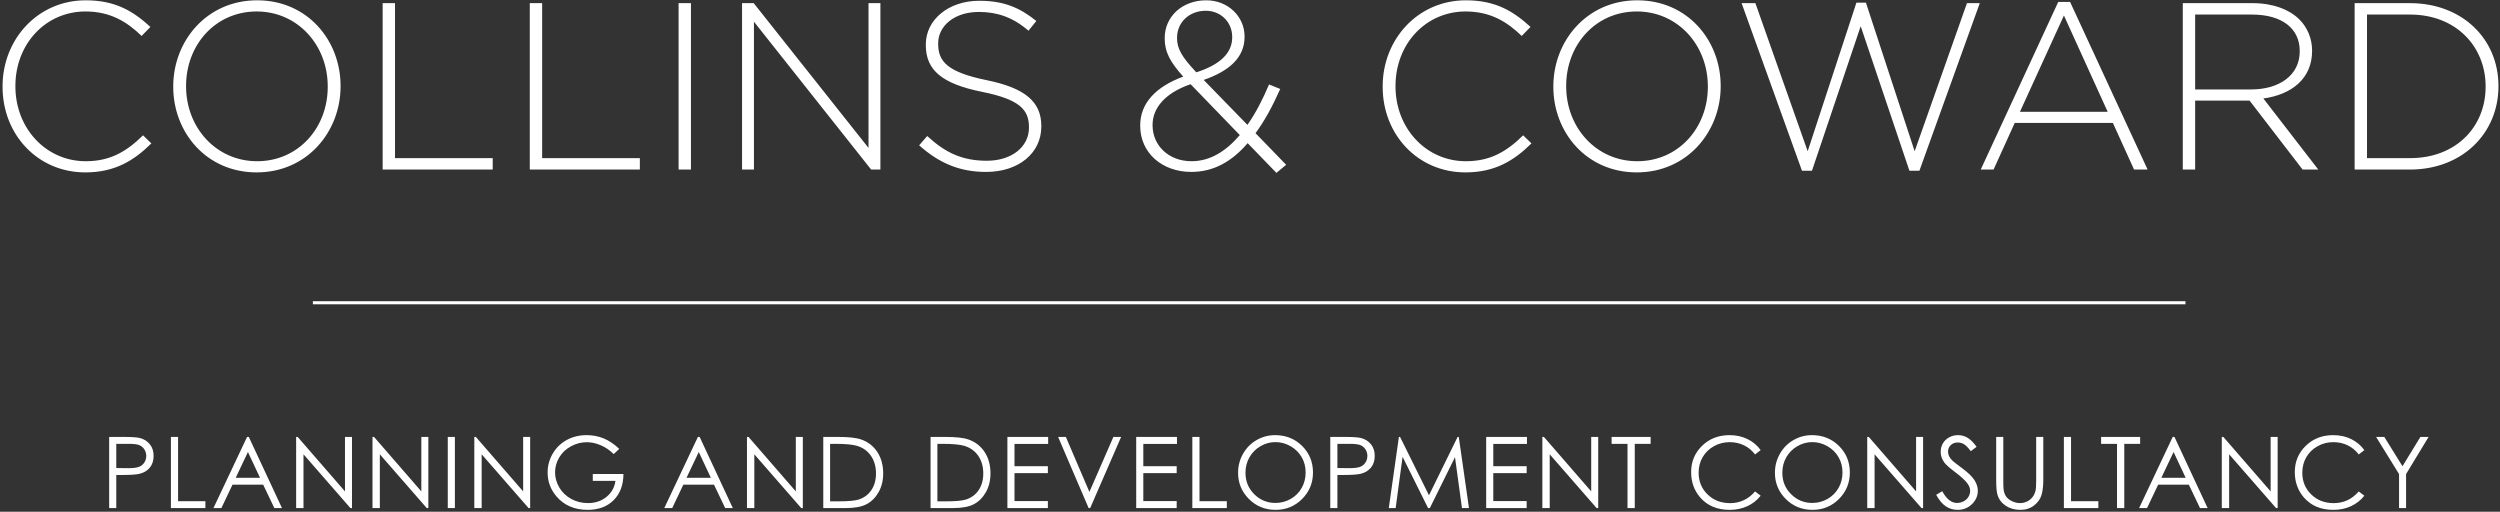 <?xml version="1.0" encoding="UTF-8" standalone="no"?>
<svg width="811px" height="166px" viewBox="0 0 811 166" version="1.1" xmlns="http://www.w3.org/2000/svg" xmlns:xlink="http://www.w3.org/1999/xlink" xmlns:sketch="http://www.bohemiancoding.com/sketch/ns">
    <rect x="0" y="0" width="811" height="166" fill="#333333" stroke="none"/>
    <!-- Generator: Sketch 3.3.2 (12043) - http://www.bohemiancoding.com/sketch -->
    <title>logo</title>
    <desc>Created with Sketch.</desc>
    <defs></defs>
    <g id="Page-1" stroke="none" stroke-width="1" fill="none" fill-rule="evenodd" sketch:type="MSPage">
        <g id="Desktop-HD-Copy" sketch:type="MSArtboardGroup" transform="translate(-314, -406)">
            <g id="logo" sketch:type="MSLayerGroup" transform="translate(314, 406)">
                <path d="M101.995,98.212 L708.462,98.212" id="Line" stroke="#FFFFFF" stroke-linecap="square" sketch:type="MSShapeGroup"></path>
                <path d="M27.665,55.925 C37.227,55.925 43.396,52.147 49.102,46.518 L46.403,43.896 C40.928,49.294 35.607,52.301 27.819,52.301 C14.942,52.301 4.994,41.66 4.994,28.011 L4.994,27.857 C4.994,14.285 14.787,3.721 27.742,3.721 C35.839,3.721 41.237,7.114 45.94,11.663 L48.793,8.733 C43.241,3.644 37.458,0.097 27.819,0.097 C12.243,0.097 0.83,12.743 0.83,28.011 L0.83,28.165 C0.83,43.665 12.243,55.925 27.665,55.925 L27.665,55.925 Z M83.262,55.925 C99.61,55.925 110.482,42.739 110.482,28.011 L110.482,27.857 C110.482,13.129 99.764,0.097 83.416,0.097 C67.069,0.097 56.196,13.283 56.196,28.011 L56.196,28.165 C56.196,42.894 66.915,55.925 83.262,55.925 L83.262,55.925 Z M83.416,52.301 C70.076,52.301 60.36,41.351 60.36,28.011 L60.36,27.857 C60.36,14.517 69.922,3.721 83.262,3.721 C96.602,3.721 106.318,14.671 106.318,28.011 L106.318,28.165 C106.318,41.506 96.757,52.301 83.416,52.301 L83.416,52.301 Z M124.131,55 L159.834,55 L159.834,51.299 L128.141,51.299 L128.141,1.022 L124.131,1.022 L124.131,55 Z M171.863,55 L207.566,55 L207.566,51.299 L175.873,51.299 L175.873,1.022 L171.863,1.022 L171.863,55 Z M220.135,55 L224.144,55 L224.144,1.022 L220.135,1.022 L220.135,55 Z M240.723,55 L244.579,55 L244.579,7.037 L282.595,55 L285.602,55 L285.602,1.022 L281.747,1.022 L281.747,47.983 L244.502,1.022 L240.723,1.022 L240.723,55 Z M319.917,55.771 C330.327,55.771 337.806,49.756 337.806,41.043 L337.806,40.889 C337.806,33.023 332.563,28.551 320.071,26.006 C307.27,23.384 304.34,19.914 304.34,14.208 L304.34,14.054 C304.34,8.425 309.584,3.875 317.526,3.875 C323.464,3.875 328.553,5.572 333.642,9.967 L336.187,6.805 C330.712,2.41 325.546,0.251 317.68,0.251 C307.656,0.251 300.33,6.42 300.33,14.439 L300.33,14.594 C300.33,22.767 305.574,27.163 318.529,29.785 C330.789,32.252 333.797,35.568 333.797,41.274 L333.797,41.428 C333.797,47.597 328.245,52.147 320.148,52.147 C312.205,52.147 306.731,49.602 300.793,44.127 L298.171,47.135 C304.649,52.918 311.28,55.771 319.917,55.771 L319.917,55.771 Z M414.069,56.08 L417.231,53.458 L407.284,43.202 C410.214,39.269 412.836,34.411 415.303,28.859 L411.679,27.394 C409.597,32.329 407.284,36.802 404.662,40.503 L390.473,25.929 C398.724,23.076 403.737,18.681 403.737,11.972 L403.737,11.818 C403.737,5.34 398.339,0.097 391.322,0.097 C383.456,0.097 377.827,5.417 377.827,12.357 L377.827,12.512 C377.827,16.984 379.755,20.3 383.842,24.85 C375.051,28.088 369.885,33.409 369.885,40.657 L369.885,40.812 C369.885,49.602 376.979,55.771 386.464,55.771 C393.712,55.771 399.65,52.378 404.739,46.441 L414.069,56.08 Z M388.083,23.461 C383.302,18.372 381.837,15.75 381.837,12.357 L381.837,12.203 C381.837,7.345 385.693,3.49 391.167,3.49 C396.025,3.49 399.727,7.191 399.727,11.972 L399.727,12.126 C399.727,17.215 395.794,20.994 388.083,23.461 L388.083,23.461 Z M386.541,52.301 C379.138,52.301 373.894,47.212 373.894,40.657 L373.894,40.503 C373.894,35.26 377.673,30.247 386.232,27.317 L402.194,43.819 C397.722,49.062 392.555,52.301 386.541,52.301 L386.541,52.301 Z M475.373,55.925 C484.935,55.925 491.104,52.147 496.81,46.518 L494.111,43.896 C488.636,49.294 483.315,52.301 475.527,52.301 C462.65,52.301 452.702,41.66 452.702,28.011 L452.702,27.857 C452.702,14.285 462.495,3.721 475.45,3.721 C483.547,3.721 488.944,7.114 493.648,11.663 L496.501,8.733 C490.949,3.644 485.166,0.097 475.527,0.097 C459.951,0.097 448.538,12.743 448.538,28.011 L448.538,28.165 C448.538,43.665 459.951,55.925 475.373,55.925 L475.373,55.925 Z M530.97,55.925 C547.318,55.925 558.19,42.739 558.19,28.011 L558.19,27.857 C558.19,13.129 547.472,0.097 531.124,0.097 C514.777,0.097 503.904,13.283 503.904,28.011 L503.904,28.165 C503.904,42.894 514.623,55.925 530.97,55.925 L530.97,55.925 Z M531.124,52.301 C517.784,52.301 508.068,41.351 508.068,28.011 L508.068,27.857 C508.068,14.517 517.63,3.721 530.97,3.721 C544.31,3.721 554.026,14.671 554.026,28.011 L554.026,28.165 C554.026,41.506 544.465,52.301 531.124,52.301 L531.124,52.301 Z M584.562,55.386 L587.801,55.386 L603.609,8.502 L619.417,55.386 L622.655,55.386 L642.242,1.022 L638.078,1.022 L621.113,49.062 L605.305,0.868 L602.221,0.868 L586.413,49.062 L569.449,1.022 L564.976,1.022 L584.562,55.386 Z M642.55,55 L646.714,55 L653.577,39.886 L685.424,39.886 L692.287,55 L696.682,55 L671.544,0.637 L667.688,0.637 L642.55,55 Z M655.273,36.262 L669.539,5.032 L683.727,36.262 L655.273,36.262 Z M708.095,55 L712.104,55 L712.104,32.638 L729.763,32.638 L746.959,55 L752.048,55 L734.235,31.944 C743.334,30.71 750.043,25.544 750.043,16.521 L750.043,16.367 C750.043,12.512 748.501,8.887 745.956,6.343 C742.718,3.104 737.397,1.022 730.765,1.022 L708.095,1.022 L708.095,55 Z M712.104,29.014 L712.104,4.723 L730.534,4.723 C740.327,4.723 746.033,9.273 746.033,16.521 L746.033,16.676 C746.033,24.464 739.325,29.014 730.303,29.014 L712.104,29.014 Z M763.846,55 L781.813,55 C798.777,55 810.498,43.202 810.498,28.011 L810.498,27.857 C810.498,12.666 798.777,1.022 781.813,1.022 L763.846,1.022 L763.846,55 Z M781.813,4.723 C796.85,4.723 806.334,15.211 806.334,28.011 L806.334,28.165 C806.334,41.043 796.85,51.299 781.813,51.299 L767.856,51.299 L767.856,4.723 L781.813,4.723 Z" id="COLLINS-&amp;-COWARD" fill="#FFFFFF" sketch:type="MSShapeGroup"></path>
                <path d="M35.413,141.739 L40.01,141.739 C42.646,141.739 44.424,141.854 45.344,142.084 C46.662,142.408 47.739,143.075 48.576,144.084 C49.413,145.094 49.831,146.362 49.831,147.889 C49.831,149.426 49.423,150.694 48.607,151.693 C47.791,152.692 46.667,153.364 45.234,153.709 C44.188,153.96 42.233,154.086 39.367,154.086 L37.719,154.086 L37.719,164.817 L35.413,164.817 L35.413,141.739 Z M37.719,143.982 L37.719,151.827 L41.626,151.874 C43.205,151.874 44.361,151.73 45.093,151.442 C45.825,151.155 46.4,150.689 46.819,150.046 C47.237,149.403 47.446,148.684 47.446,147.889 C47.446,147.115 47.237,146.406 46.819,145.763 C46.4,145.12 45.849,144.662 45.164,144.39 C44.479,144.118 43.357,143.982 41.798,143.982 L37.719,143.982 Z M55.443,141.739 L57.765,141.739 L57.765,162.589 L66.629,162.589 L66.629,164.817 L55.443,164.817 L55.443,141.739 Z M80.713,141.739 L91.475,164.817 L88.997,164.817 L85.373,157.223 L75.426,157.223 L71.818,164.817 L69.245,164.817 L80.148,141.739 L80.713,141.739 Z M80.431,146.634 L76.462,154.996 L84.353,154.996 L80.431,146.634 Z M96.068,164.817 L96.068,141.739 L96.57,141.739 L111.913,159.404 L111.913,141.739 L114.188,141.739 L114.188,164.817 L113.67,164.817 L98.453,147.371 L98.453,164.817 L96.068,164.817 Z M120.836,164.817 L120.836,141.739 L121.338,141.739 L136.681,159.404 L136.681,141.739 L138.956,141.739 L138.956,164.817 L138.438,164.817 L123.22,147.371 L123.22,164.817 L120.836,164.817 Z M145.258,141.739 L147.565,141.739 L147.565,164.817 L145.258,164.817 L145.258,141.739 Z M153.867,164.817 L153.867,141.739 L154.369,141.739 L169.712,159.404 L169.712,141.739 L171.987,141.739 L171.987,164.817 L171.47,164.817 L156.252,147.371 L156.252,164.817 L153.867,164.817 Z M200.881,145.614 L199.093,147.308 C197.806,146.043 196.397,145.083 194.865,144.43 C193.332,143.776 191.839,143.449 190.386,143.449 C188.576,143.449 186.853,143.894 185.216,144.783 C183.579,145.672 182.311,146.877 181.412,148.399 C180.512,149.92 180.063,151.528 180.063,153.223 C180.063,154.959 180.528,156.609 181.459,158.173 C182.39,159.736 183.676,160.965 185.318,161.859 C186.96,162.754 188.759,163.201 190.715,163.201 C193.089,163.201 195.097,162.531 196.739,161.193 C198.381,159.854 199.354,158.118 199.657,155.984 L192.3,155.984 L192.3,153.756 L202.246,153.756 C202.225,157.323 201.166,160.154 199.069,162.251 C196.972,164.348 194.166,165.397 190.652,165.397 C186.385,165.397 183.007,163.943 180.518,161.036 C178.604,158.797 177.647,156.209 177.647,153.27 C177.647,151.084 178.196,149.05 179.294,147.167 C180.392,145.285 181.898,143.812 183.812,142.751 C185.726,141.689 187.891,141.159 190.307,141.159 C192.263,141.159 194.104,141.512 195.829,142.217 C197.555,142.923 199.239,144.056 200.881,145.614 L200.881,145.614 Z M226.963,141.739 L237.725,164.817 L235.246,164.817 L231.622,157.223 L221.676,157.223 L218.067,164.817 L215.494,164.817 L226.398,141.739 L226.963,141.739 Z M226.68,146.634 L222.711,154.996 L230.602,154.996 L226.68,146.634 Z M242.317,164.817 L242.317,141.739 L242.819,141.739 L258.163,159.404 L258.163,141.739 L260.437,141.739 L260.437,164.817 L259.92,164.817 L244.702,147.371 L244.702,164.817 L242.317,164.817 Z M267.07,164.817 L267.07,141.739 L271.855,141.739 C275.306,141.739 277.811,142.016 279.369,142.57 C281.607,143.355 283.357,144.715 284.617,146.649 C285.877,148.584 286.507,150.89 286.507,153.568 C286.507,155.879 286.008,157.914 285.009,159.671 C284.01,161.428 282.713,162.725 281.118,163.561 C279.523,164.398 277.288,164.817 274.412,164.817 L267.07,164.817 Z M269.282,162.636 L271.949,162.636 C275.139,162.636 277.351,162.437 278.585,162.04 C280.321,161.475 281.686,160.458 282.679,158.988 C283.673,157.519 284.17,155.723 284.17,153.599 C284.17,151.372 283.631,149.468 282.554,147.889 C281.477,146.31 279.976,145.227 278.051,144.641 C276.608,144.202 274.229,143.982 270.913,143.982 L269.282,143.982 L269.282,162.636 Z M301.874,164.817 L301.874,141.739 L306.659,141.739 C310.11,141.739 312.615,142.016 314.174,142.57 C316.412,143.355 318.161,144.715 319.421,146.649 C320.682,148.584 321.312,150.89 321.312,153.568 C321.312,155.879 320.812,157.914 319.813,159.671 C318.815,161.428 317.518,162.725 315.923,163.561 C314.328,164.398 312.092,164.817 309.216,164.817 L301.874,164.817 Z M304.086,162.636 L306.753,162.636 C309.943,162.636 312.155,162.437 313.389,162.04 C315.125,161.475 316.49,160.458 317.484,158.988 C318.477,157.519 318.974,155.723 318.974,153.599 C318.974,151.372 318.436,149.468 317.358,147.889 C316.281,146.31 314.78,145.227 312.856,144.641 C311.412,144.202 309.033,143.982 305.717,143.982 L304.086,143.982 L304.086,162.636 Z M326.799,141.739 L340.024,141.739 L340.024,144.014 L329.105,144.014 L329.105,151.23 L339.93,151.23 L339.93,153.49 L329.105,153.49 L329.105,162.542 L339.93,162.542 L339.93,164.817 L326.799,164.817 L326.799,141.739 Z M343.252,141.739 L345.762,141.739 L353.402,159.577 L361.183,141.739 L363.693,141.739 L353.653,164.817 L353.151,164.817 L343.252,141.739 Z M368.584,141.739 L381.809,141.739 L381.809,144.014 L370.89,144.014 L370.89,151.23 L381.715,151.23 L381.715,153.49 L370.89,153.49 L370.89,162.542 L381.715,162.542 L381.715,164.817 L368.584,164.817 L368.584,141.739 Z M386.794,141.739 L389.116,141.739 L389.116,162.589 L397.98,162.589 L397.98,164.817 L386.794,164.817 L386.794,141.739 Z M413.633,141.159 C417.126,141.159 420.049,142.325 422.403,144.657 C424.756,146.989 425.933,149.86 425.933,153.27 C425.933,156.648 424.759,159.514 422.411,161.867 C420.062,164.22 417.199,165.397 413.821,165.397 C410.401,165.397 407.514,164.226 405.161,161.883 C402.808,159.54 401.631,156.706 401.631,153.38 C401.631,151.162 402.167,149.107 403.239,147.214 C404.311,145.321 405.773,143.839 407.624,142.767 C409.476,141.695 411.478,141.159 413.633,141.159 L413.633,141.159 Z M413.743,143.418 C412.038,143.418 410.422,143.862 408.895,144.751 C407.368,145.64 406.176,146.838 405.318,148.344 C404.46,149.85 404.032,151.528 404.032,153.38 C404.032,156.12 404.981,158.434 406.879,160.322 C408.777,162.21 411.065,163.154 413.743,163.154 C415.531,163.154 417.186,162.72 418.708,161.851 C420.23,160.983 421.417,159.796 422.269,158.29 C423.122,156.784 423.548,155.111 423.548,153.27 C423.548,151.44 423.122,149.784 422.269,148.305 C421.417,146.825 420.217,145.64 418.669,144.751 C417.121,143.862 415.479,143.418 413.743,143.418 L413.743,143.418 Z M431.545,141.739 L436.142,141.739 C438.777,141.739 440.555,141.854 441.476,142.084 C442.793,142.408 443.871,143.075 444.707,144.084 C445.544,145.094 445.962,146.362 445.962,147.889 C445.962,149.426 445.555,150.694 444.739,151.693 C443.923,152.692 442.799,153.364 441.366,153.709 C440.32,153.96 438.364,154.086 435.498,154.086 L433.851,154.086 L433.851,164.817 L431.545,164.817 L431.545,141.739 Z M433.851,143.982 L433.851,151.827 L437.757,151.874 C439.337,151.874 440.492,151.73 441.225,151.442 C441.957,151.155 442.532,150.689 442.95,150.046 C443.369,149.403 443.578,148.684 443.578,147.889 C443.578,147.115 443.369,146.406 442.95,145.763 C442.532,145.12 441.98,144.662 441.295,144.39 C440.61,144.118 439.488,143.982 437.93,143.982 L433.851,143.982 Z M450.524,164.817 L453.803,141.739 L454.179,141.739 L463.561,160.675 L472.848,141.739 L473.225,141.739 L476.535,164.817 L474.26,164.817 L472.001,148.312 L463.843,164.817 L463.263,164.817 L454.995,148.187 L452.751,164.817 L450.524,164.817 Z M482.116,141.739 L495.341,141.739 L495.341,144.014 L484.422,144.014 L484.422,151.23 L495.247,151.23 L495.247,153.49 L484.422,153.49 L484.422,162.542 L495.247,162.542 L495.247,164.817 L482.116,164.817 L482.116,141.739 Z M500.342,164.817 L500.342,141.739 L500.844,141.739 L516.187,159.404 L516.187,141.739 L518.462,141.739 L518.462,164.817 L517.944,164.817 L502.726,147.371 L502.726,164.817 L500.342,164.817 Z M522.803,143.982 L522.803,141.739 L535.464,141.739 L535.464,143.982 L530.318,143.982 L530.318,164.817 L527.965,164.817 L527.965,143.982 L522.803,143.982 Z M571.162,146.022 L569.343,147.418 C568.338,146.111 567.133,145.12 565.726,144.445 C564.32,143.771 562.774,143.433 561.09,143.433 C559.25,143.433 557.545,143.875 555.976,144.759 C554.407,145.643 553.191,146.83 552.329,148.32 C551.466,149.811 551.034,151.487 551.034,153.348 C551.034,156.162 551.999,158.51 553.929,160.392 C555.858,162.275 558.293,163.216 561.232,163.216 C564.463,163.216 567.167,161.951 569.343,159.42 L571.162,160.8 C570.012,162.265 568.576,163.397 566.856,164.197 C565.135,164.997 563.214,165.397 561.09,165.397 C557.053,165.397 553.869,164.053 551.536,161.365 C549.58,159.095 548.603,156.355 548.603,153.144 C548.603,149.766 549.787,146.924 552.156,144.618 C554.525,142.312 557.493,141.159 561.059,141.159 C563.214,141.159 565.159,141.585 566.895,142.437 C568.631,143.29 570.054,144.484 571.162,146.022 L571.162,146.022 Z M587.788,141.159 C591.281,141.159 594.204,142.325 596.558,144.657 C598.911,146.989 600.088,149.86 600.088,153.27 C600.088,156.648 598.914,159.514 596.566,161.867 C594.218,164.22 591.354,165.397 587.976,165.397 C584.556,165.397 581.67,164.226 579.316,161.883 C576.963,159.54 575.786,156.706 575.786,153.38 C575.786,151.162 576.322,149.107 577.394,147.214 C578.466,145.321 579.928,143.839 581.779,142.767 C583.631,141.695 585.633,141.159 587.788,141.159 L587.788,141.159 Z M587.898,143.418 C586.193,143.418 584.577,143.862 583.05,144.751 C581.523,145.64 580.331,146.838 579.473,148.344 C578.615,149.85 578.187,151.528 578.187,153.38 C578.187,156.12 579.136,158.434 581.034,160.322 C582.932,162.21 585.22,163.154 587.898,163.154 C589.686,163.154 591.341,162.72 592.863,161.851 C594.385,160.983 595.572,159.796 596.424,158.29 C597.277,156.784 597.703,155.111 597.703,153.27 C597.703,151.44 597.277,149.784 596.424,148.305 C595.572,146.825 594.372,145.64 592.824,144.751 C591.276,143.862 589.634,143.418 587.898,143.418 L587.898,143.418 Z M605.731,164.817 L605.731,141.739 L606.233,141.739 L621.577,159.404 L621.577,141.739 L623.851,141.739 L623.851,164.817 L623.334,164.817 L608.116,147.371 L608.116,164.817 L605.731,164.817 Z M628.099,160.518 L630.06,159.341 C631.44,161.883 633.035,163.154 634.845,163.154 C635.619,163.154 636.346,162.973 637.025,162.612 C637.705,162.251 638.223,161.768 638.579,161.161 C638.934,160.555 639.112,159.911 639.112,159.231 C639.112,158.458 638.851,157.699 638.328,156.957 C637.606,155.932 636.288,154.698 634.374,153.254 C632.45,151.8 631.252,150.749 630.782,150.101 C629.966,149.013 629.558,147.837 629.558,146.571 C629.558,145.567 629.798,144.652 630.28,143.826 C630.761,142.999 631.438,142.348 632.311,141.872 C633.184,141.396 634.134,141.159 635.159,141.159 C636.246,141.159 637.263,141.428 638.21,141.966 C639.156,142.505 640.158,143.496 641.214,144.939 L639.332,146.367 C638.464,145.217 637.724,144.458 637.112,144.092 C636.5,143.726 635.833,143.543 635.112,143.543 C634.181,143.543 633.42,143.826 632.829,144.39 C632.238,144.955 631.942,145.651 631.942,146.477 C631.942,146.979 632.047,147.465 632.256,147.936 C632.465,148.407 632.847,148.919 633.401,149.473 C633.705,149.766 634.698,150.535 636.382,151.78 C638.38,153.254 639.75,154.567 640.493,155.717 C641.235,156.868 641.606,158.023 641.606,159.184 C641.606,160.858 640.971,162.312 639.7,163.546 C638.43,164.78 636.884,165.397 635.064,165.397 C633.663,165.397 632.392,165.023 631.252,164.275 C630.112,163.527 629.061,162.275 628.099,160.518 L628.099,160.518 Z M647.564,141.739 L649.87,141.739 L649.87,155.67 C649.87,157.323 649.902,158.353 649.964,158.761 C650.079,159.671 650.346,160.432 650.764,161.043 C651.183,161.655 651.826,162.168 652.694,162.581 C653.562,162.994 654.435,163.201 655.314,163.201 C656.078,163.201 656.81,163.039 657.51,162.714 C658.211,162.39 658.797,161.94 659.267,161.365 C659.738,160.79 660.083,160.094 660.303,159.279 C660.46,158.693 660.538,157.49 660.538,155.67 L660.538,141.739 L662.844,141.739 L662.844,155.67 C662.844,157.731 662.643,159.396 662.24,160.667 C661.838,161.938 661.032,163.044 659.824,163.985 C658.616,164.926 657.155,165.397 655.44,165.397 C653.578,165.397 651.983,164.952 650.655,164.063 C649.326,163.174 648.437,161.998 647.988,160.534 C647.705,159.634 647.564,158.013 647.564,155.67 L647.564,141.739 Z M669.524,141.739 L671.845,141.739 L671.845,162.589 L680.709,162.589 L680.709,164.817 L669.524,164.817 L669.524,141.739 Z M681.6,143.982 L681.6,141.739 L694.26,141.739 L694.26,143.982 L689.114,143.982 L689.114,164.817 L686.761,164.817 L686.761,143.982 L681.6,143.982 Z M705.395,141.739 L716.157,164.817 L713.678,164.817 L710.054,157.223 L700.108,157.223 L696.499,164.817 L693.927,164.817 L704.83,141.739 L705.395,141.739 Z M705.112,146.634 L701.143,154.996 L709.034,154.996 L705.112,146.634 Z M720.749,164.817 L720.749,141.739 L721.252,141.739 L736.595,159.404 L736.595,141.739 L738.87,141.739 L738.87,164.817 L738.352,164.817 L723.134,147.371 L723.134,164.817 L720.749,164.817 Z M766.995,146.022 L765.175,147.418 C764.171,146.111 762.965,145.12 761.559,144.445 C760.152,143.771 758.607,143.433 756.923,143.433 C755.082,143.433 753.377,143.875 751.808,144.759 C750.239,145.643 749.024,146.83 748.161,148.32 C747.298,149.811 746.866,151.487 746.866,153.348 C746.866,156.162 747.831,158.51 749.761,160.392 C751.691,162.275 754.125,163.216 757.064,163.216 C760.296,163.216 762.999,161.951 765.175,159.42 L766.995,160.8 C765.844,162.265 764.409,163.397 762.688,164.197 C760.968,164.997 759.046,165.397 756.923,165.397 C752.886,165.397 749.701,164.053 747.369,161.365 C745.413,159.095 744.435,156.355 744.435,153.144 C744.435,149.766 745.619,146.924 747.988,144.618 C750.357,142.312 753.325,141.159 756.891,141.159 C759.046,141.159 760.991,141.585 762.727,142.437 C764.464,143.29 765.886,144.484 766.995,146.022 L766.995,146.022 Z M770.803,141.739 L773.47,141.739 L779.369,151.246 L785.173,141.739 L787.84,141.739 L780.53,153.788 L780.53,164.817 L778.255,164.817 L778.255,153.788 L770.803,141.739 Z" id="PLANNING-AND-DEVELOP" fill="#FFFFFF" sketch:type="MSShapeGroup"></path>
            </g>
        </g>
    </g>
</svg>